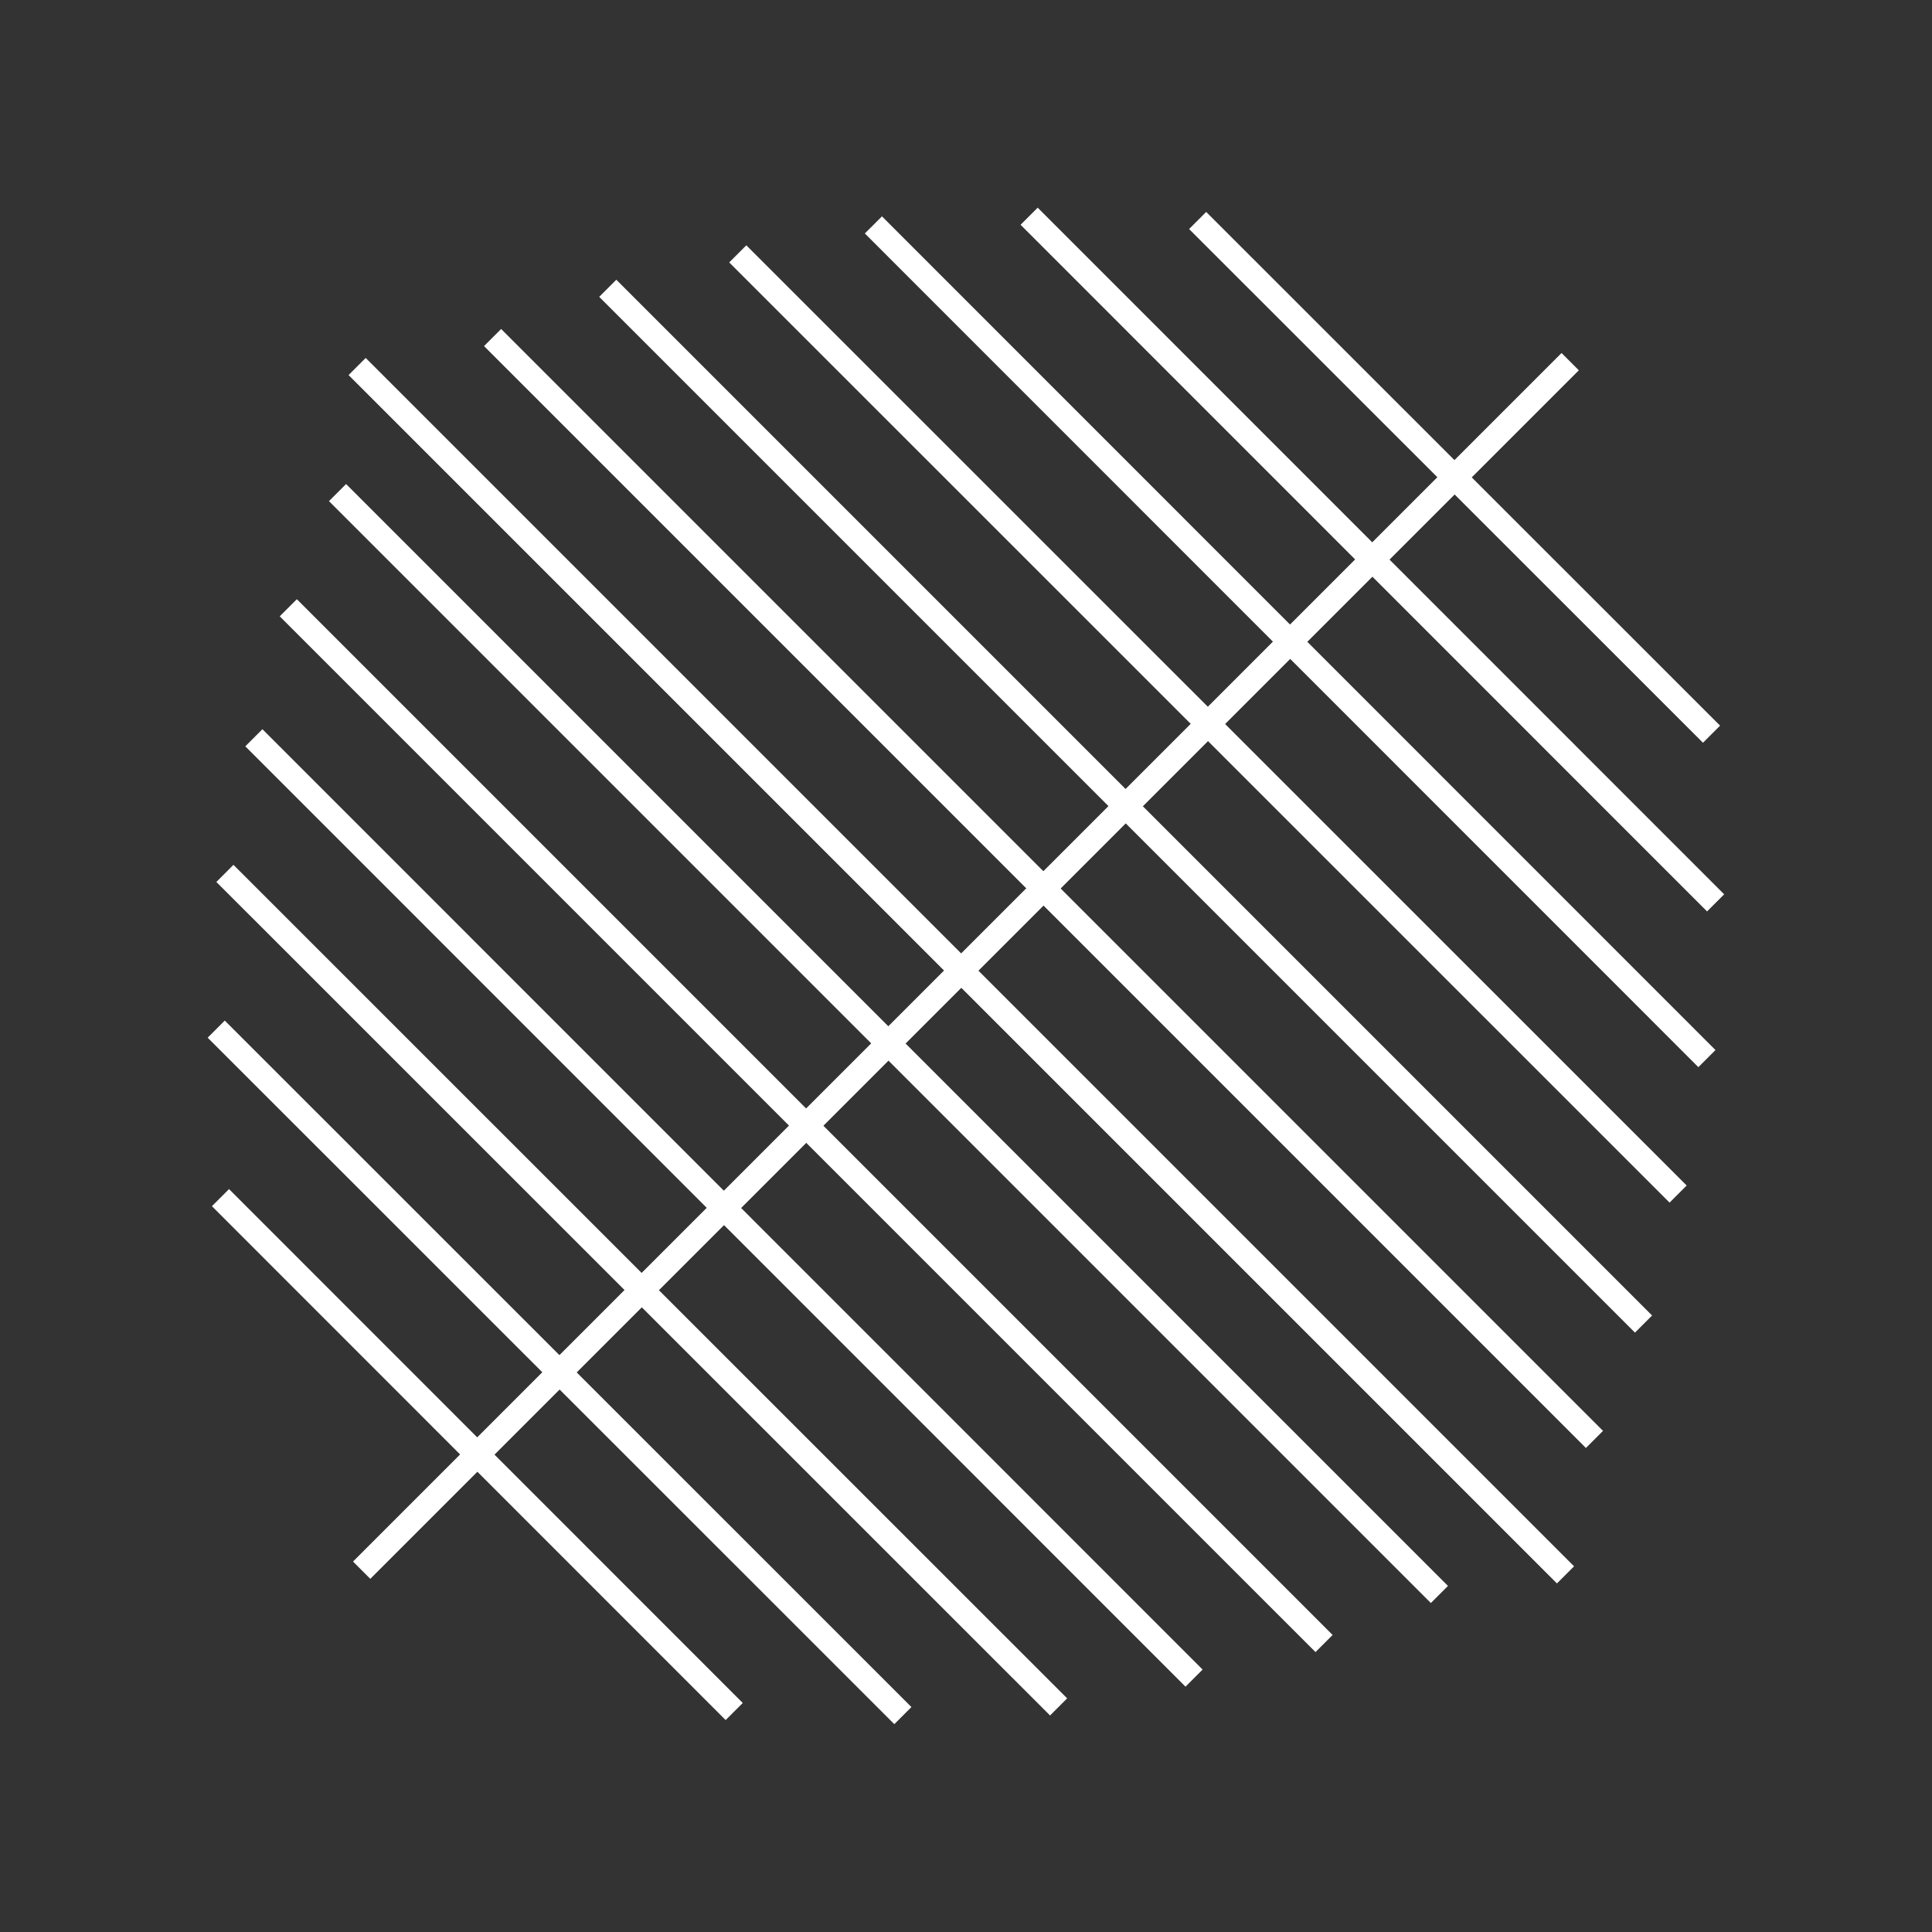 <svg viewBox="0 0 113.39 113.39" height="40mm" width="40mm" xmlns="http://www.w3.org/2000/svg" id="a"><rect x="0" y="0" width="113.39" height="113.39" fill="#333333" stroke="none"/><defs><style>.b{fill:none;stroke:#fff;stroke-miterlimit:10;stroke-width:1.42px;}</style></defs><line y2="92.15" x2="21.23" y1="21.23" x1="92.15" class="b"></line><line y2="92.15" x2="21.23" y1="21.23" x1="92.15" class="b"></line><line y2="92.43" x2="91.88" y1="21.51" x1="20.96" class="b"></line><line y2="84.48" x2="93.58" y1="19.81" x1="28.91" class="b"></line><line y2="77.71" x2="96.46" y1="16.92" x1="35.67" class="b"></line><line y2="70.08" x2="98.49" y1="14.9" x1="43.3" class="b"></line><line y2="62.13" x2="100.18" y1="13.2" x1="51.26" class="b"></line><line y2="52.99" x2="100.69" y1="12.69" x1="60.4" class="b"></line><line y2="43.09" x2="100.45" y1="12.94" x1="70.29" class="b"></line><line y2="28.91" x2="19.81" y1="93.58" x1="84.48" class="b"></line><line y2="35.67" x2="16.92" y1="96.46" x1="77.71" class="b"></line><line y2="43.3" x2="14.9" y1="98.49" x1="70.08" class="b"></line><line y2="51.26" x2="13.2" y1="100.18" x1="62.13" class="b"></line><line y2="60.4" x2="12.69" y1="100.69" x1="52.99" class="b"></line><line y2="70.29" x2="12.94" y1="100.45" x1="43.09" class="b"></line></svg>